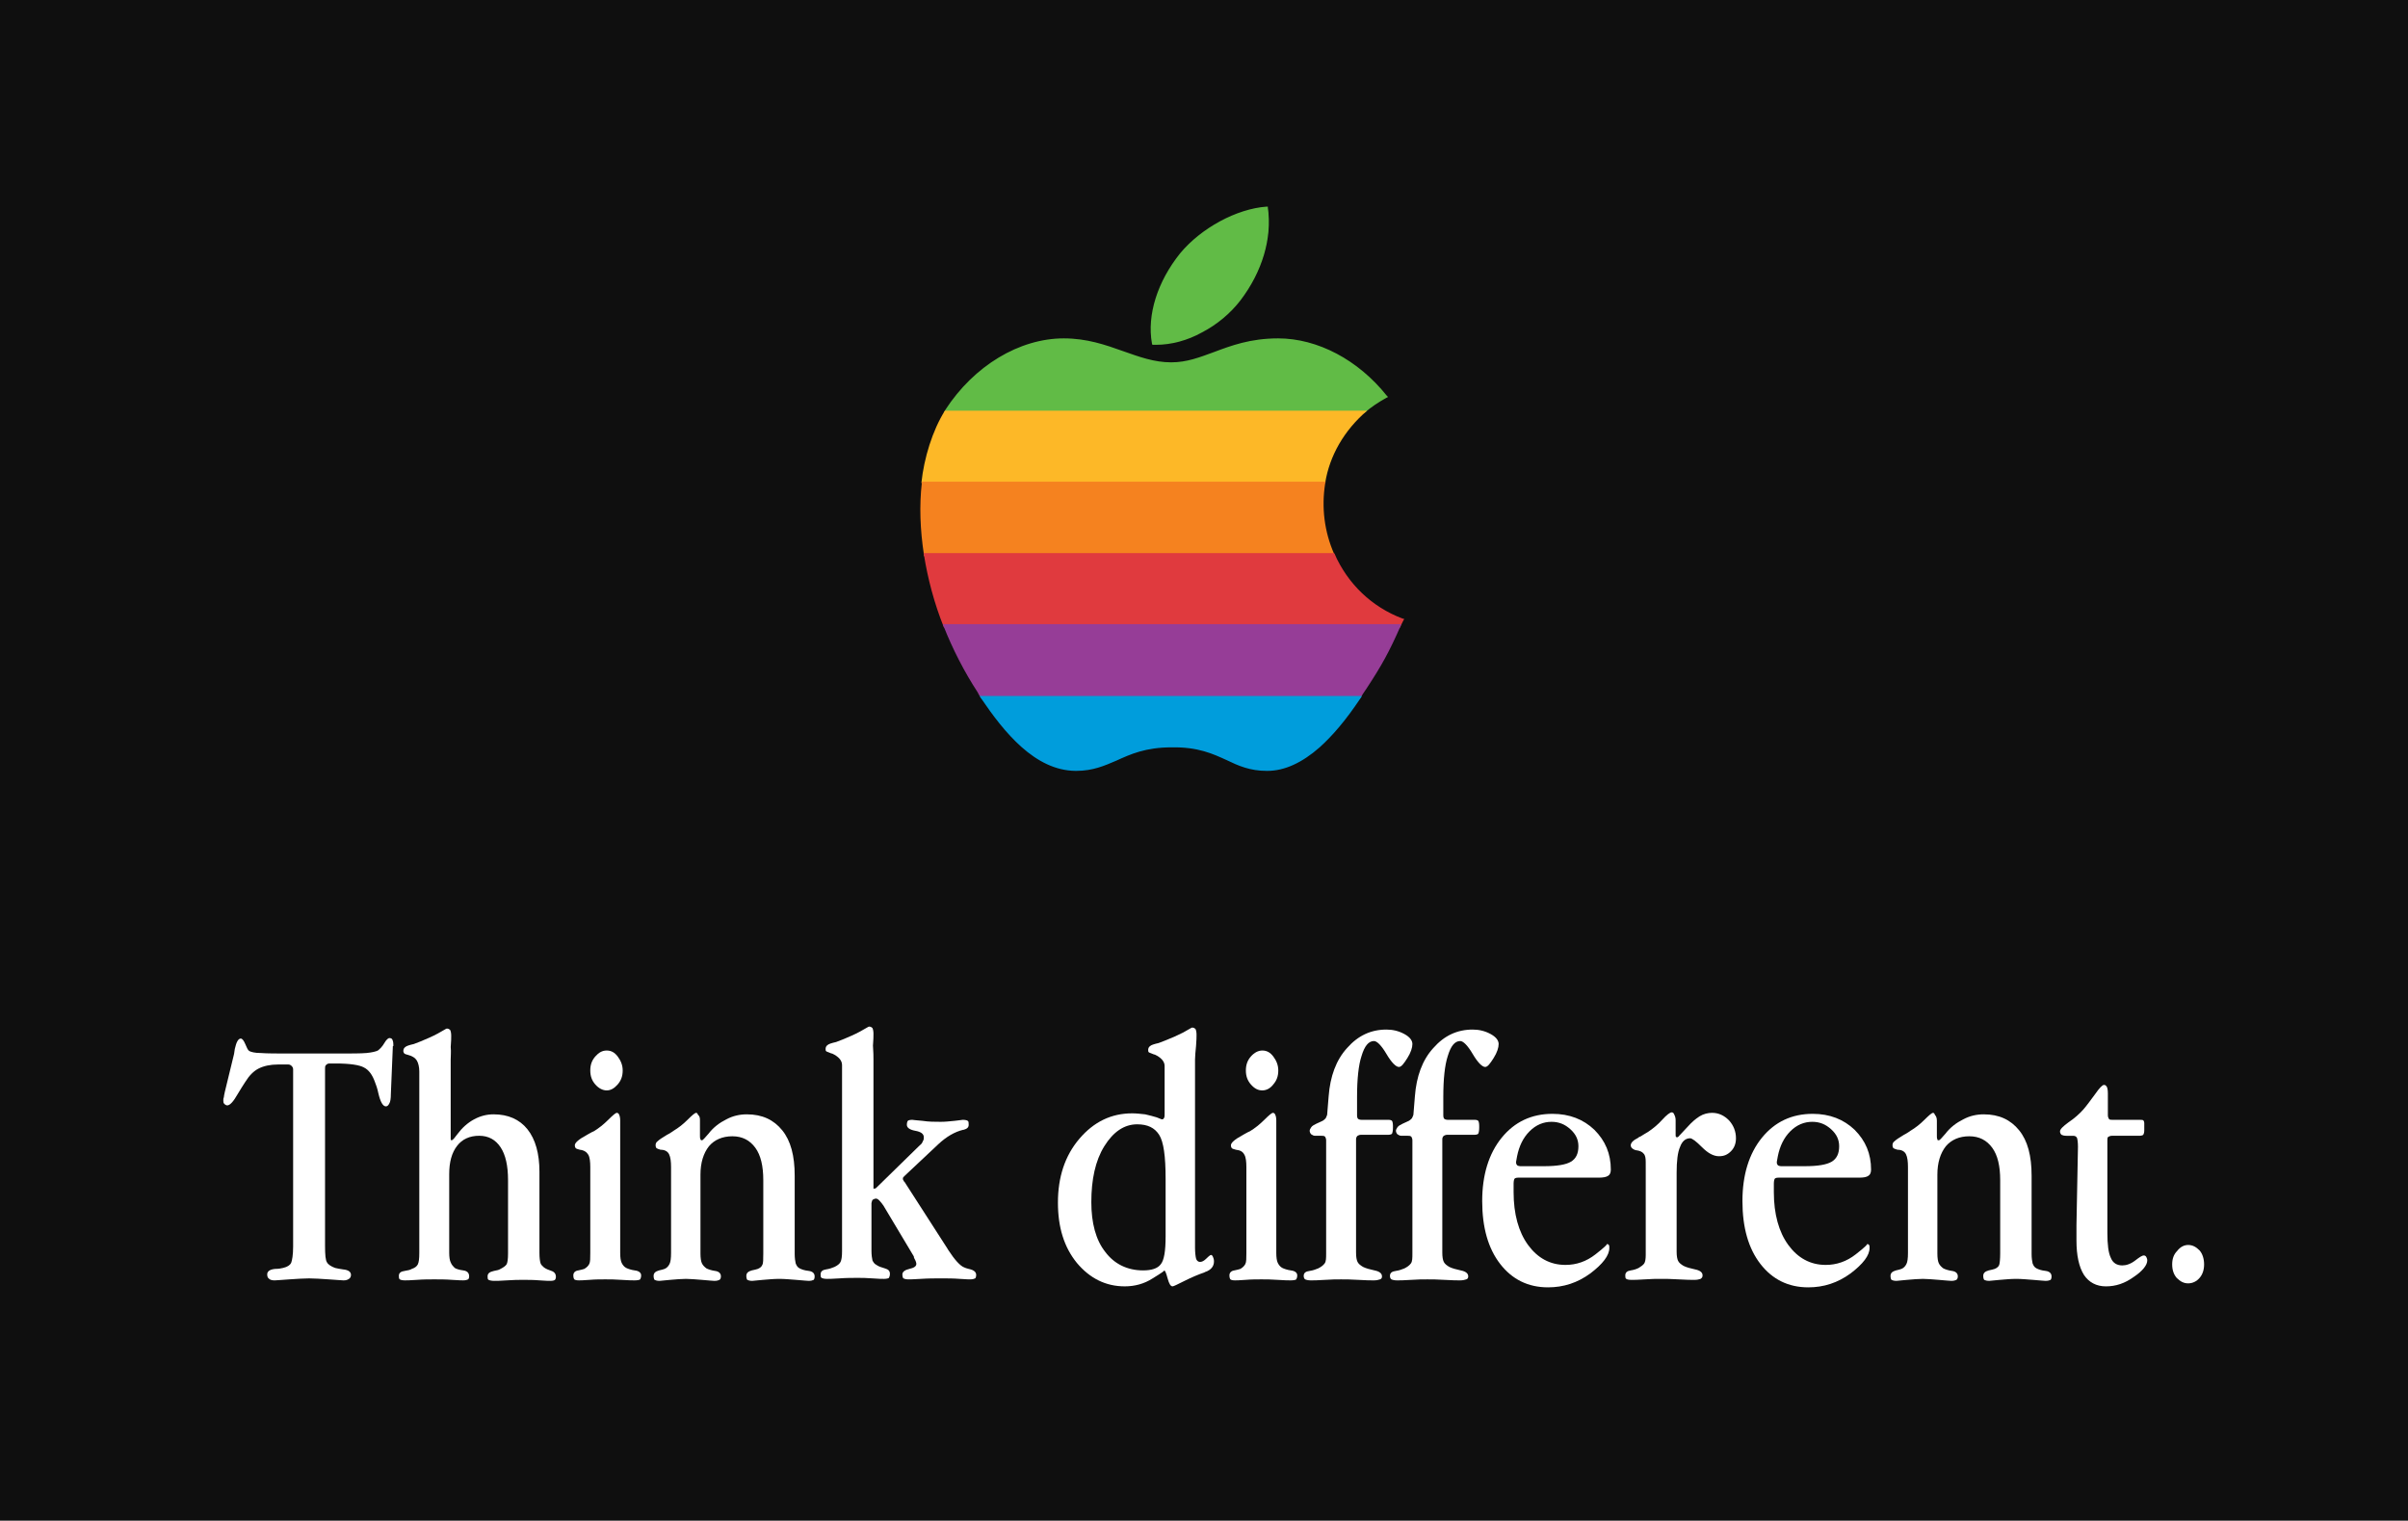 <?xml version="1.0" encoding="UTF-8"?>
<!-- Generator: Adobe Illustrator 24.1.1, SVG Export Plug-In . SVG Version: 6.00 Build 0)  -->
<svg version="1.1" id="Layer_2" xmlns="http://www.w3.org/2000/svg" xmlns:xlink="http://www.w3.org/1999/xlink" x="0px" y="0px" viewBox="0 0 483 305" style="enable-background:new 0 0 483 305;" xml:space="preserve">
<style type="text/css">
	.st0{fill:#0F0F0F;}
	.st1{fill-rule:evenodd;clip-rule:evenodd;fill:#61BB46;}
	.st2{fill:#61BB46;}
	.st3{fill-rule:evenodd;clip-rule:evenodd;fill:#FDB827;}
	.st4{fill-rule:evenodd;clip-rule:evenodd;fill:#F5821F;}
	.st5{fill:#F5821F;}
	.st6{fill-rule:evenodd;clip-rule:evenodd;fill:#E03A3E;}
	.st7{fill:#E03A3E;}
	.st8{fill-rule:evenodd;clip-rule:evenodd;fill:#963D97;}
	.st9{fill:#963D97;}
	.st10{fill-rule:evenodd;clip-rule:evenodd;fill:#009DDC;}
	.st11{fill:#009DDC;}
	.st12{fill:#FFFFFF;}
</style>
<path class="st0" d="M0,0h483v305H0V0z"/>
<g transform="translate(3e-8 -0) scale(.858)">
	<g>
		<path class="st1" d="M221.2,96.1c0-0.1,0.1-0.1,0.1-0.2c6.8-10.4,17.4-16.6,27.4-16.6c10.2,0,16.6,5.6,25.1,5.6    c8.2,0,13.2-5.6,25-5.6c8.9,0,18.4,4.9,25.1,13.3c-1.9,1-3.5,2.2-5,3.5L221.2,96.1L221.2,96.1z"/>
		<path class="st2" d="M319,96.5h-0.1l-98.3,0l0.3-0.5c0-0.1,0.1-0.1,0.1-0.2c6.7-10.3,17.3-16.7,27.7-16.7c5.4,0,9.7,1.5,13.9,3    c3.7,1.3,7.2,2.6,11.2,2.6c3.7,0,6.7-1.2,10-2.4c4-1.5,8.5-3.2,15-3.2c9.2,0,18.7,5,25.4,13.4l0.3,0.3l-0.4,0.2    C322.3,94,320.6,95.1,319,96.5L319,96.5z M221.9,95.8l96.8,0c1.4-1.2,3-2.3,4.6-3.2c-6.6-8-15.7-12.8-24.6-12.8    c-6.4,0-10.8,1.7-14.7,3.2c-3.3,1.3-6.5,2.5-10.2,2.5c-4.1,0-7.6-1.3-11.4-2.6c-4.1-1.5-8.3-3-13.6-3    C238.7,79.7,228.5,85.9,221.9,95.8z"/>
	</g>
	<g>
		<path class="st1" d="M289.9,69.9c4.3-5.5,7.5-13.3,6.4-21.3c-7,0.5-15.2,5-20,10.8c-4.3,5.3-7.9,13.1-6.5,20.8    C277.4,80.4,285.3,75.9,289.9,69.9L289.9,69.9z"/>
		<path class="st2" d="M270.3,80.6c-0.2,0-0.4,0-0.6,0l-0.3,0l-0.1-0.3c-1.2-6.7,1.3-14.5,6.6-21.1c4.9-5.9,13.2-10.4,20.2-10.9    l0.3,0l0,0.3c1,7.1-1.3,14.9-6.4,21.6v0c-2.3,3-5.5,5.7-9,7.5C277.6,79.6,273.8,80.6,270.3,80.6z M270,79.9    c6.9,0.1,14.8-3.9,19.6-10.1c4.9-6.4,7.2-13.9,6.3-20.7c-6.8,0.6-14.7,4.9-19.4,10.6C271.4,65.9,269,73.5,270,79.9z"/>
	</g>
	<g>
		<path class="st3" d="M220.9,96c-2.9,4.6-4.9,11.1-5.5,16.9l94.4,0c1-6.3,4.4-12.3,9.8-16.9L220.9,96L220.9,96L220.9,96z"/>
	</g>
	<g>
		<path class="st4" d="M216.3,129.6c-0.9-5.9-1.1-11.5-0.5-16.7l93.6,0c-0.9,5.6-0.1,11.5,2.2,16.7L216.3,129.6L216.3,129.6z"/>
		<path class="st5" d="M312.2,130l-96.2,0l0-0.3c-0.9-5.9-1.1-11.5-0.5-16.8l0-0.3l94.4,0l-0.1,0.4c-0.9,5.6-0.2,11.3,2.1,16.5    L312.2,130z M216.6,129.2l94.5,0c-2.1-5.1-2.8-10.6-2-16l-92.9,0C215.6,118.3,215.8,123.7,216.6,129.2z"/>
	</g>
	<g>
		<path class="st6" d="M220.9,146.3c-2.2-5.6-3.7-11.3-4.6-16.7l95.3,0c3,6.7,8.4,12.4,16.1,15.3c-0.2,0.5-0.4,1-0.7,1.5    L220.9,146.3L220.9,146.3z"/>
		<path class="st7" d="M327.3,146.7h-0.2l-106.4,0l-0.1-0.2c-2.2-5.5-3.7-11.2-4.6-16.8l-0.1-0.4l96,0l0.1,0.2    c3.1,7,8.7,12.4,15.9,15.1l0.4,0.1l-0.2,0.3c-0.2,0.4-0.4,0.8-0.6,1.2L327.3,146.7z M221.1,146l105.7,0l0,0    c0.1-0.3,0.3-0.6,0.4-0.9c-7.1-2.8-12.7-8.1-15.9-15.1l-94.7,0C217.6,135.3,219.1,140.7,221.1,146z"/>
	</g>
	<g>
		<path class="st8" d="M327.1,146.3c-2.6,5.8-4.2,8.9-7.8,14.4c-0.5,0.7-1,1.5-1.5,2.3l-88,0c-0.3-0.4-0.6-0.8-0.8-1.3    c-3.3-5-6-10.2-8-15.5L327.1,146.3z"/>
		<path class="st9" d="M229.5,163.4l-0.1-0.2c-0.3-0.4-0.6-0.8-0.8-1.3c-3.2-4.9-5.9-10.2-8-15.5l-0.2-0.5h0.5l106.7,0l-0.2,0.5    c-2.7,6.1-4.3,9-7.9,14.5c-0.6,0.9-1.1,1.6-1.5,2.3l-0.1,0.2h-0.2L229.5,163.4z M221.4,146.7c2.1,5.2,4.7,10.2,7.8,14.9    c0.2,0.4,0.5,0.7,0.7,1.1l87.6,0c0.4-0.6,0.9-1.3,1.4-2.1c3.5-5.3,5-8.2,7.6-13.9L221.4,146.7z"/>
	</g>
	<g>
		<path class="st10" d="M317.7,163.1c-5.4,7.9-12.6,16.6-21.4,16.7c-8.6,0.1-10.8-5.6-22.4-5.5c-11.6,0.1-14,5.6-22.6,5.5    c-9.1-0.1-16.3-8.6-21.7-16.7L317.7,163.1L317.7,163.1z"/>
		<path class="st11" d="M251.6,180.2c-0.1,0-0.1,0-0.2,0c-9.5-0.1-16.7-9.1-22-16.9l-0.4-0.6l0.7,0l88.7,0l-0.4,0.6    c-3.4,5.1-6.5,8.7-9.5,11.4c-4.1,3.6-8.2,5.5-12.2,5.5c-0.1,0-0.1,0-0.2,0c-3.9,0-6.6-1.2-9.3-2.5c-3.3-1.5-6.7-3.1-12.9-3    c-6.1,0-9.6,1.6-12.9,3.1C258.2,179,255.5,180.2,251.6,180.2z M230.4,163.4c5.1,7.5,12.1,15.9,21,16c0.1,0,0.1,0,0.2,0    c3.8,0,6.4-1.2,9.2-2.4c3.3-1.5,6.9-3.1,13.2-3.1c0.1,0,0.1,0,0.2,0c6.2,0,9.8,1.7,13,3.1c2.7,1.2,5.2,2.4,9,2.4    c0.1,0,0.1,0,0.2,0c3.9,0,7.7-1.8,11.7-5.3c2.9-2.5,5.7-6,9-10.7L230.4,163.4z"/>
	</g>
</g>
<g>
	<path class="st12" d="M78.8,209.8l-0.4,9.6c0,0.9-0.1,1.6-0.3,1.9c-0.2,0.4-0.4,0.6-0.7,0.6c-0.6,0-1.1-0.9-1.5-2.6   c-0.2-1-0.5-1.8-0.7-2.3c-0.5-1.4-1.2-2.4-2.2-2.9c-0.9-0.5-2.8-0.8-5.7-0.8h-1.2c-0.3,0-0.5,0.1-0.7,0.3c-0.2,0.2-0.2,0.4-0.2,0.7   v35.6c0,1.8,0.1,2.9,0.4,3.3c0.2,0.4,0.8,0.8,1.6,1.1c0.4,0.1,0.9,0.2,1.6,0.3c1.1,0.1,1.6,0.5,1.6,1.1c0,0.3-0.1,0.6-0.4,0.8   c-0.3,0.2-0.6,0.3-1.1,0.3c-0.4,0-1.3-0.1-2.9-0.2s-2.9-0.2-4-0.2c-1.1,0-2.4,0.1-4,0.2s-2.5,0.2-2.9,0.2c-0.5,0-0.9-0.1-1.1-0.3   c-0.3-0.2-0.4-0.5-0.4-0.9c0-0.6,0.5-1,1.6-1.1c0.7,0,1.2-0.1,1.6-0.2c0.9-0.2,1.4-0.6,1.6-1c0.2-0.5,0.4-1.6,0.4-3.3v-35.5   c0-0.3-0.1-0.5-0.3-0.7c-0.2-0.2-0.4-0.3-0.7-0.3h-2c-1.6,0-2.9,0.3-3.9,0.8c-1,0.5-1.9,1.4-2.7,2.7c-0.4,0.6-0.9,1.4-1.5,2.4   c-0.9,1.6-1.6,2.3-2.1,2.3c-0.2,0-0.4-0.1-0.6-0.3c-0.2-0.2-0.2-0.4-0.2-0.7c0-0.2,0-0.4,0.1-0.6c0-0.2,0.1-0.6,0.2-1.1l1.8-7.4   c0.1-0.3,0.1-0.7,0.2-1.2c0.3-1.4,0.7-2.1,1.2-2.1c0.3,0,0.6,0.4,0.9,1.1c0.3,0.7,0.5,1.2,0.8,1.4c0.4,0.2,1.1,0.4,2.3,0.4   c1.2,0.1,3.3,0.1,6.4,0.1h3.6h5.4c2.8,0,4.7,0,5.8-0.1c1.1-0.1,1.9-0.3,2.3-0.5c0.4-0.3,0.9-0.8,1.3-1.5c0.4-0.7,0.8-1,1-1   c0.3,0,0.5,0.1,0.6,0.3c0.1,0.2,0.2,0.5,0.2,1V209.8z"/>
	<path class="st12" d="M90.4,212.5v15.2c0,0.4,0,0.7,0,0.8c0,0.1,0.1,0.2,0.1,0.2c0.1,0,0.2,0,0.3-0.1c0.1-0.1,0.2-0.2,0.3-0.3   l0.7-0.9c0.9-1.2,2-2.2,3.3-2.9c1.3-0.7,2.6-1,3.9-1c2.9,0,5.2,1,6.8,3c1.6,2,2.4,4.9,2.4,8.5v16.3c0,1,0.1,1.6,0.2,2   c0.1,0.4,0.4,0.6,0.7,0.9c0.4,0.3,0.9,0.5,1.5,0.7c0.6,0.2,0.9,0.6,0.9,1.2c0,0.3-0.1,0.5-0.2,0.6c-0.1,0.1-0.4,0.2-0.9,0.2   c-0.2,0-1,0-2.2-0.1c-1.2-0.1-2.3-0.1-3.2-0.1c-0.9,0-2,0-3.3,0.1c-1.3,0.1-2.2,0.1-2.6,0.1c-0.5,0-0.9-0.1-1.1-0.2   c-0.2-0.1-0.2-0.4-0.2-0.7c0-0.6,0.4-0.9,1.3-1.1c0.6-0.1,1-0.2,1.3-0.4c0.6-0.3,1-0.6,1.2-0.9s0.3-1.1,0.3-2.2v-12.1v-2.6   c0-2.9-0.5-5.1-1.5-6.6c-1-1.5-2.4-2.3-4.3-2.3c-1.9,0-3.4,0.7-4.4,2c-1.1,1.4-1.6,3.3-1.6,5.7v15.8c0,0.8,0.1,1.5,0.3,1.9   c0.2,0.5,0.5,0.8,0.8,1.1c0.3,0.2,0.9,0.4,1.7,0.5s1.2,0.5,1.2,1.2c0,0.3-0.1,0.5-0.2,0.6c-0.2,0.1-0.5,0.2-1,0.2   c-0.1,0-0.9,0-2.2-0.1c-1.3-0.1-2.5-0.1-3.6-0.1c-1,0-2.2,0-3.5,0.1c-1.3,0.1-2.1,0.1-2.4,0.1c-0.5,0-0.9-0.1-1-0.2   c-0.2-0.1-0.2-0.4-0.2-0.7c0-0.6,0.4-0.9,1.2-1c0.6-0.1,1.1-0.2,1.4-0.4c0.6-0.2,1-0.5,1.2-0.9c0.2-0.4,0.3-1.1,0.3-2.3v-36.4   c0-0.9-0.2-1.7-0.5-2.2c-0.3-0.5-0.9-0.9-1.7-1.1c-0.4-0.1-0.7-0.2-0.8-0.3c-0.1-0.1-0.2-0.3-0.2-0.5c0-0.3,0.1-0.6,0.4-0.8   c0.2-0.2,0.8-0.4,1.7-0.6l1.3-0.5c1.2-0.5,2.4-1,3.5-1.6c1.1-0.6,1.7-1,1.8-1c0.3,0,0.5,0.1,0.7,0.3c0.1,0.2,0.2,0.6,0.2,1.1   c0,0.4,0,1.2-0.1,2.3C90.5,210.9,90.4,211.8,90.4,212.5z"/>
	<path class="st12" d="M124.4,224.7v26.6c0,0.9,0.1,1.6,0.3,2c0.2,0.4,0.5,0.8,0.9,1c0.4,0.2,1,0.4,1.7,0.5c0.9,0.1,1.3,0.5,1.3,1   c0,0.4-0.1,0.6-0.2,0.8c-0.1,0.1-0.5,0.2-1.1,0.2c-0.4,0-1.3,0-2.6-0.1c-1.3-0.1-2.4-0.1-3.3-0.1c-0.9,0-2,0-3.2,0.1   c-1.2,0.1-1.9,0.1-2.1,0.1c-0.5,0-0.8-0.1-0.9-0.2c-0.1-0.1-0.2-0.4-0.2-0.8c0-0.5,0.3-0.9,1-1c0.5-0.1,0.9-0.2,1.2-0.3   c0.5-0.3,0.8-0.6,1-1c0.2-0.4,0.2-1.1,0.2-2.2v-17.2c0-1.1-0.1-2-0.4-2.5s-0.8-0.9-1.7-1c-0.4-0.1-0.7-0.2-0.8-0.3   c-0.1-0.1-0.2-0.3-0.2-0.6c0-0.5,0.8-1.2,2.3-2c0.1-0.1,0.4-0.2,0.7-0.4c0.3-0.2,0.6-0.3,0.8-0.4c1-0.6,2-1.4,2.9-2.3   c0.9-0.9,1.5-1.4,1.7-1.4c0.2,0,0.4,0.1,0.5,0.4C124.3,223.8,124.4,224.2,124.4,224.7z M121.7,210.7c0.9,0,1.6,0.4,2.2,1.2   s1,1.7,1,2.8s-0.3,2-1,2.8s-1.4,1.2-2.2,1.2s-1.6-0.4-2.3-1.2s-1-1.7-1-2.8s0.3-2,1-2.8S120.8,210.7,121.7,210.7z"/>
	<path class="st12" d="M140.4,224.8v3c0,0.3,0,0.5,0.1,0.7s0.1,0.2,0.2,0.2c0.1,0,0.2,0,0.3-0.1c0.1-0.1,0.2-0.2,0.3-0.3l0.8-0.9   c1-1.3,2.2-2.2,3.6-2.9c1.3-0.7,2.7-1,4.1-1c3.1,0,5.4,1.1,7.1,3.2c1.7,2.1,2.5,5.1,2.5,9.1v15.7c0,0.8,0.1,1.5,0.2,1.9   c0.2,0.5,0.4,0.8,0.8,1c0.4,0.2,0.9,0.4,1.8,0.5c0.8,0.1,1.2,0.5,1.2,1.1c0,0.4-0.1,0.6-0.2,0.7c-0.2,0.1-0.5,0.2-1,0.2   c-0.3,0-1.2-0.1-2.5-0.2c-1.3-0.1-2.4-0.2-3.4-0.2c-1,0-2.1,0.1-3.3,0.2c-1.2,0.1-1.9,0.2-2.1,0.2c-0.5,0-0.8-0.1-1-0.2   c-0.1-0.1-0.2-0.4-0.2-0.8c0-0.6,0.4-0.9,1.1-1.1c0.5-0.1,0.9-0.2,1.2-0.3c0.5-0.2,0.8-0.5,0.9-0.8c0.2-0.3,0.2-1.1,0.2-2.3v-12.1   v-2.6c0-2.8-0.5-5-1.6-6.5c-1.1-1.5-2.6-2.3-4.6-2.3s-3.6,0.7-4.7,2c-1.1,1.4-1.7,3.3-1.7,5.7v15.8c0,0.9,0.1,1.6,0.3,2   c0.2,0.4,0.5,0.7,0.9,1c0.4,0.2,1,0.4,1.7,0.5c0.8,0.1,1.2,0.5,1.2,1.1c0,0.3-0.1,0.6-0.3,0.7c-0.2,0.1-0.5,0.2-1,0.2   c-0.4,0-1.2-0.1-2.5-0.2c-1.3-0.1-2.4-0.2-3.2-0.2c-0.9,0-2,0.1-3.2,0.2c-1.2,0.1-1.9,0.2-2.1,0.2c-0.5,0-0.8-0.1-1-0.2   c-0.1-0.1-0.2-0.4-0.2-0.8c0-0.6,0.4-0.9,1.1-1.1c0.5-0.1,0.8-0.2,1.1-0.3c0.5-0.2,0.8-0.6,1-1c0.2-0.4,0.3-1.1,0.3-2.2v-17.2   c0-1.1-0.1-2-0.4-2.6c-0.3-0.6-0.9-0.9-1.7-0.9c-0.4-0.1-0.6-0.2-0.8-0.3c-0.1-0.1-0.2-0.3-0.2-0.6c0-0.3,0.1-0.6,0.4-0.8   c0.3-0.3,0.9-0.7,1.9-1.3c0.2-0.1,0.4-0.2,0.7-0.4c0.3-0.2,0.5-0.3,0.6-0.4c1-0.6,1.9-1.3,2.8-2.2c0.9-0.9,1.5-1.4,1.7-1.4   c0.2,0,0.3,0.1,0.4,0.4C140.4,223.9,140.4,224.3,140.4,224.8z"/>
	<path class="st12" d="M175.2,212.5v25.3v0.4c0,0.1,0,0.2,0,0.2c0,0,0.1,0,0.1,0c0.1,0,0.2,0,0.2,0c0,0,0.1-0.1,0.2-0.1l8.8-8.6   c0.3-0.2,0.5-0.5,0.6-0.8c0.2-0.3,0.2-0.5,0.2-0.8c0-0.7-0.6-1.1-1.7-1.3c-1.1-0.2-1.7-0.6-1.7-1.2c0-0.4,0.1-0.7,0.2-0.8   c0.1-0.1,0.4-0.2,0.9-0.2c0,0,0.7,0.1,2,0.2c1.3,0.2,2.5,0.2,3.7,0.2c0.9,0,1.8-0.1,2.8-0.2s1.5-0.2,1.6-0.2c0.5,0,0.9,0.1,1,0.2   c0.2,0.1,0.2,0.4,0.2,0.8c0,0.5-0.3,0.8-1,1h-0.1c-1.7,0.4-3.4,1.4-5,2.9l-6.6,6.2c-0.2,0.2-0.3,0.3-0.4,0.4   c-0.1,0.1-0.1,0.3-0.1,0.4c0,0.1,0.1,0.2,0.2,0.4c0,0.1,0,0.1,0.1,0.1l8.3,12.9c0.1,0.2,0.3,0.4,0.5,0.8c1.3,2,2.4,3.2,3.2,3.5   c0.2,0.1,0.5,0.2,0.9,0.3c1,0.2,1.5,0.6,1.5,1.2c0,0.4-0.1,0.6-0.2,0.7c-0.2,0.1-0.5,0.2-1,0.2c-0.1,0-0.8,0-2.1-0.1   c-1.3-0.1-2.5-0.1-3.7-0.1c-1.3,0-2.6,0-4.1,0.1c-1.5,0.1-2.3,0.1-2.5,0.1c-0.5,0-0.8-0.1-1-0.2c-0.1-0.1-0.2-0.4-0.2-0.8   c0-0.5,0.5-0.9,1.4-1.1c0.9-0.2,1.4-0.5,1.4-1c0-0.2-0.1-0.6-0.4-1.1c-0.1-0.2-0.1-0.3-0.1-0.4l-6.1-10.2c-0.3-0.4-0.5-0.7-0.8-1   c-0.3-0.3-0.5-0.4-0.7-0.4c-0.2,0-0.4,0.1-0.6,0.2s-0.2,0.4-0.3,0.7v9.5c0,0.9,0.1,1.6,0.2,2c0.2,0.4,0.4,0.7,0.8,0.9   c0.4,0.3,1,0.5,1.7,0.7s1,0.5,1,1.1c0,0.4-0.1,0.6-0.2,0.8c-0.1,0.1-0.5,0.2-1,0.2c-0.4,0-1.1,0-2.3-0.1c-1.2-0.1-2.2-0.1-3-0.1   c-1,0-2.3,0-3.6,0.1c-1.4,0.1-2.2,0.1-2.5,0.1c-0.6,0-0.9-0.1-1.1-0.2c-0.2-0.1-0.2-0.4-0.2-0.7c0-0.6,0.4-0.9,1.1-1   c0.7-0.1,1.2-0.3,1.7-0.5c0.6-0.3,1-0.6,1.2-1c0.2-0.4,0.3-1.1,0.3-2.1v-36.4v-1c0-0.9-0.7-1.7-2-2.3h-0.1c-0.5-0.2-0.8-0.3-1-0.4   c-0.2-0.1-0.2-0.3-0.2-0.5c0-0.3,0.1-0.6,0.4-0.8c0.2-0.2,0.8-0.4,1.7-0.6l1.3-0.5c1.2-0.5,2.4-1,3.5-1.6c1.1-0.6,1.7-1,1.8-1   c0.3,0,0.5,0.1,0.7,0.3c0.1,0.2,0.2,0.6,0.2,1.1c0,0.5,0,1.3-0.1,2.4C175.2,211.1,175.2,211.9,175.2,212.5z"/>
	<path class="st12" d="M239.7,212.5v37.7c0,1,0.1,1.8,0.2,2.2s0.4,0.7,0.8,0.7c0.4,0,0.8-0.2,1.3-0.7c0.5-0.5,0.8-0.7,0.9-0.7   c0.1,0,0.3,0.1,0.4,0.4c0.1,0.2,0.2,0.5,0.2,0.9c0,1-0.6,1.7-1.7,2.1c-0.1,0-0.1,0-0.2,0.1c-1.2,0.4-2.6,1-4,1.7   c-1.4,0.7-2.2,1.1-2.4,1.1c-0.4,0-0.7-0.5-1-1.6s-0.5-1.6-0.7-1.6c0.2,0-0.5,0.5-2.3,1.6c-1.7,1.1-3.6,1.6-5.6,1.6   c-3.8,0-7-1.6-9.6-4.7c-2.6-3.2-3.8-7.2-3.8-12.1c0-5.1,1.4-9.4,4.3-12.8s6.4-5.1,10.6-5.1c0.8,0,1.7,0.1,2.6,0.2   c0.9,0.2,1.6,0.4,2.3,0.6l1,0.4h0.1c0.2,0,0.3-0.1,0.4-0.3c0.1-0.2,0.1-0.5,0.1-0.8v-8.6v-1c0-0.9-0.7-1.7-2-2.3h-0.1   c-0.5-0.2-0.8-0.3-1-0.4c-0.2-0.1-0.2-0.3-0.2-0.5c0-0.3,0.1-0.6,0.4-0.8c0.2-0.2,0.8-0.4,1.7-0.6l1.3-0.5c1.3-0.5,2.4-1,3.6-1.6   c1.1-0.6,1.7-1,1.8-1c0.3,0,0.5,0.1,0.7,0.3c0.1,0.2,0.2,0.6,0.2,1.1c0,0.4,0,1.2-0.1,2.3C239.8,210.9,239.7,211.8,239.7,212.5z    M233.8,236.4c0-4.5-0.4-7.4-1.3-8.8c-0.9-1.4-2.3-2.1-4.4-2.1c-2.6,0-4.8,1.5-6.6,4.4s-2.6,6.7-2.6,11.2c0,4.2,0.9,7.6,2.8,10   c1.8,2.4,4.4,3.7,7.6,3.7c1.7,0,2.9-0.4,3.5-1.2c0.7-0.8,1-2.7,1-5.6v-0.4V236.4z"/>
	<path class="st12" d="M256,224.7v26.6c0,0.9,0.1,1.6,0.3,2c0.2,0.4,0.5,0.8,0.9,1c0.4,0.2,1,0.4,1.7,0.5c0.9,0.1,1.3,0.5,1.3,1   c0,0.4-0.1,0.6-0.2,0.8c-0.1,0.1-0.5,0.2-1.1,0.2c-0.4,0-1.3,0-2.6-0.1c-1.3-0.1-2.4-0.1-3.3-0.1c-0.9,0-2,0-3.2,0.1   c-1.2,0.1-1.9,0.1-2.1,0.1c-0.5,0-0.8-0.1-0.9-0.2c-0.1-0.1-0.2-0.4-0.2-0.8c0-0.5,0.3-0.9,1-1c0.5-0.1,0.9-0.2,1.2-0.3   c0.5-0.3,0.8-0.6,1-1c0.2-0.4,0.2-1.1,0.2-2.2v-17.2c0-1.1-0.1-2-0.4-2.5c-0.3-0.6-0.8-0.9-1.7-1c-0.4-0.1-0.7-0.2-0.8-0.3   c-0.1-0.1-0.2-0.3-0.2-0.6c0-0.5,0.8-1.2,2.3-2c0.1-0.1,0.4-0.2,0.7-0.4s0.6-0.3,0.8-0.4c1-0.6,2-1.4,2.9-2.3   c0.9-0.9,1.5-1.4,1.7-1.4c0.2,0,0.4,0.1,0.5,0.4C255.9,223.8,256,224.2,256,224.7z M253.2,210.7c0.9,0,1.6,0.4,2.2,1.2   c0.6,0.8,1,1.7,1,2.8s-0.3,2-1,2.8c-0.6,0.8-1.4,1.2-2.2,1.2c-0.9,0-1.6-0.4-2.3-1.2s-1-1.7-1-2.8s0.3-2,1-2.8   S252.4,210.7,253.2,210.7z"/>
	<path class="st12" d="M272.2,220v3.7c0,0.4,0.1,0.6,0.2,0.7s0.4,0.2,0.7,0.2h5.4c0.4,0,0.6,0.1,0.7,0.2c0.1,0.1,0.2,0.5,0.2,1v0.4   c0,0.6-0.1,1-0.2,1.2c-0.1,0.1-0.4,0.2-0.7,0.2h-5.5c-0.3,0-0.5,0.1-0.7,0.2c-0.2,0.2-0.3,0.4-0.3,0.7v22.7c0,0.9,0.1,1.5,0.3,1.9   s0.6,0.7,1.1,1c0.6,0.3,1.4,0.5,2.3,0.7c1,0.2,1.5,0.6,1.5,1.2c0,0.3-0.1,0.5-0.4,0.6c-0.3,0.1-0.7,0.2-1.2,0.2   c-0.6,0-1.6,0-3.1-0.1c-1.5-0.1-2.7-0.1-3.5-0.1s-2,0-3.3,0.1c-1.4,0.1-2.3,0.1-2.8,0.1c-0.5,0-0.9-0.1-1.1-0.2   c-0.2-0.1-0.3-0.4-0.3-0.7c0-0.6,0.4-0.9,1.2-1c0.7-0.1,1.2-0.3,1.7-0.5c0.6-0.3,1-0.6,1.3-1s0.3-1.1,0.3-2v-22.7   c0-0.3-0.1-0.5-0.2-0.7c-0.2-0.2-0.4-0.2-0.7-0.2h-1.3c-0.3,0-0.5-0.1-0.8-0.3c-0.2-0.2-0.3-0.5-0.3-0.7c0-0.2,0.1-0.4,0.3-0.7   s0.6-0.5,1-0.7l1.3-0.6c0.2-0.1,0.4-0.3,0.6-0.5c0.1-0.2,0.2-0.4,0.3-0.7l0.3-3.7c0.3-4,1.5-7.3,3.7-9.7c2.2-2.5,4.8-3.7,7.9-3.7   c1.3,0,2.5,0.3,3.6,0.9c1.1,0.6,1.6,1.3,1.6,2c0,0.7-0.3,1.7-1,2.8s-1.2,1.8-1.7,1.8c-0.6,0-1.5-0.9-2.5-2.6s-1.9-2.6-2.5-2.6   c-1.1,0-1.9,1-2.5,3C272.5,213.6,272.2,216.4,272.2,220z"/>
	<path class="st12" d="M289.5,220v3.7c0,0.4,0.1,0.6,0.2,0.7s0.4,0.2,0.7,0.2h5.4c0.4,0,0.6,0.1,0.7,0.2c0.1,0.1,0.2,0.5,0.2,1v0.4   c0,0.6-0.1,1-0.2,1.2c-0.1,0.1-0.4,0.2-0.7,0.2h-5.5c-0.3,0-0.5,0.1-0.7,0.2c-0.2,0.2-0.3,0.4-0.3,0.7v22.7c0,0.9,0.1,1.5,0.3,1.9   s0.6,0.7,1.1,1c0.6,0.3,1.4,0.5,2.3,0.7c1,0.2,1.5,0.6,1.5,1.2c0,0.3-0.1,0.5-0.4,0.6c-0.3,0.1-0.7,0.2-1.2,0.2   c-0.6,0-1.6,0-3.1-0.1c-1.5-0.1-2.7-0.1-3.5-0.1s-2,0-3.3,0.1c-1.4,0.1-2.3,0.1-2.8,0.1c-0.5,0-0.9-0.1-1.1-0.2   c-0.2-0.1-0.3-0.4-0.3-0.7c0-0.6,0.4-0.9,1.2-1c0.7-0.1,1.2-0.3,1.7-0.5c0.6-0.3,1-0.6,1.3-1s0.3-1.1,0.3-2v-22.7   c0-0.3-0.1-0.5-0.2-0.7c-0.2-0.2-0.4-0.2-0.7-0.2h-1.3c-0.3,0-0.5-0.1-0.8-0.3c-0.2-0.2-0.3-0.5-0.3-0.7c0-0.2,0.1-0.4,0.3-0.7   s0.6-0.5,1-0.7l1.3-0.6c0.2-0.1,0.4-0.3,0.6-0.5c0.1-0.2,0.2-0.4,0.3-0.7l0.3-3.7c0.3-4,1.5-7.3,3.7-9.7c2.2-2.5,4.8-3.7,7.9-3.7   c1.3,0,2.5,0.3,3.6,0.9c1.1,0.6,1.6,1.3,1.6,2c0,0.7-0.3,1.7-1,2.8s-1.2,1.8-1.7,1.8c-0.6,0-1.5-0.9-2.5-2.6s-1.9-2.6-2.5-2.6   c-1.1,0-1.9,1-2.5,3C289.8,213.6,289.5,216.4,289.5,220z"/>
	<path class="st12" d="M320.6,236.2h-16.1c-0.4,0-0.6,0.1-0.7,0.2c-0.1,0.1-0.2,0.5-0.2,1v1.7c0,4.4,1,8,2.9,10.6s4.4,4,7.5,4   c2.2,0,4.2-0.7,6-2.1c1.8-1.4,2.5-2.1,2.3-2.1c0.2,0,0.3,0.1,0.4,0.2c0.1,0.1,0.1,0.3,0.1,0.6c0,1.5-1.3,3.2-3.8,5.1   c-2.6,1.9-5.4,2.8-8.5,2.8c-4,0-7.2-1.6-9.6-4.7c-2.4-3.1-3.6-7.3-3.6-12.6c0-5.2,1.3-9.5,3.9-12.7c2.6-3.2,6-4.8,10.2-4.8   c3.4,0,6.2,1.1,8.4,3.2c2.2,2.2,3.3,4.8,3.3,8c0,0.6-0.2,1-0.5,1.2C322.2,236.1,321.5,236.2,320.6,236.2z M309.7,233.9   c2.6,0,4.4-0.3,5.4-0.9c1-0.6,1.5-1.6,1.5-3.1c0-1.3-0.5-2.4-1.6-3.4s-2.3-1.5-3.8-1.5c-1.6,0-3.1,0.6-4.4,1.9   c-1.3,1.3-2.1,3-2.5,5l-0.2,1.1v0.2c0,0.2,0.1,0.4,0.2,0.5s0.4,0.2,0.6,0.2H309.7z"/>
	<path class="st12" d="M336.1,224.7v2.8c0,0.3,0,0.5,0.1,0.5c0,0.1,0.1,0.1,0.2,0.1c0.1,0,0.3-0.1,0.5-0.4c0,0,0.1-0.1,0.1-0.1   l1.5-1.6c0.8-0.9,1.6-1.6,2.4-2.1c0.8-0.5,1.7-0.7,2.5-0.7c1.3,0,2.4,0.5,3.4,1.5c0.9,1,1.4,2.2,1.4,3.6c0,1-0.3,1.9-1,2.6   c-0.7,0.7-1.4,1-2.4,1c-1.1,0-2.2-0.6-3.4-1.8c-1.2-1.2-2-1.8-2.4-1.8c-0.9,0-1.6,0.6-2,1.7c-0.5,1.1-0.7,2.9-0.7,5.2v15.8   c0,0.9,0.1,1.5,0.3,1.9c0.2,0.4,0.6,0.7,1.1,1c0.6,0.3,1.4,0.5,2.3,0.7c1,0.2,1.5,0.6,1.5,1.2c0,0.3-0.1,0.5-0.4,0.7   c-0.3,0.1-0.7,0.2-1.2,0.2c-0.6,0-1.7,0-3.2-0.1c-1.5-0.1-2.7-0.1-3.6-0.1c-0.8,0-1.9,0-3.2,0.1s-2.2,0.1-2.7,0.1   c-0.5,0-0.9-0.1-1-0.2c-0.2-0.1-0.2-0.4-0.2-0.7c0-0.6,0.4-0.9,1.1-1c0.7-0.1,1.2-0.3,1.6-0.5c0.5-0.3,0.9-0.6,1.1-0.9   c0.2-0.3,0.3-0.9,0.3-1.7v-0.5v-16.7V233c0-0.7-0.1-1.3-0.4-1.6c-0.3-0.4-0.8-0.6-1.5-0.7c0,0-0.1,0-0.1,0c-0.6-0.2-1-0.5-1-1   c0-0.5,0.5-1,1.5-1.5l0.1-0.1c0.3-0.1,0.6-0.3,0.9-0.5c0.3-0.2,0.7-0.4,1-0.6c0.9-0.6,1.9-1.4,2.8-2.4s1.6-1.5,1.9-1.5   c0.2,0,0.4,0.1,0.5,0.4C336,223.9,336.1,224.2,336.1,224.7z"/>
	<path class="st12" d="M372.8,236.2h-16.1c-0.4,0-0.6,0.1-0.7,0.2c-0.1,0.1-0.2,0.5-0.2,1v1.7c0,4.4,1,8,2.9,10.6s4.4,4,7.5,4   c2.2,0,4.2-0.7,6-2.1c1.8-1.4,2.5-2.1,2.3-2.1c0.2,0,0.3,0.1,0.4,0.2c0.1,0.1,0.1,0.3,0.1,0.6c0,1.5-1.3,3.2-3.8,5.1   c-2.6,1.9-5.4,2.8-8.5,2.8c-4,0-7.2-1.6-9.6-4.7c-2.4-3.1-3.6-7.3-3.6-12.6c0-5.2,1.3-9.5,3.9-12.7c2.6-3.2,6-4.8,10.2-4.8   c3.4,0,6.2,1.1,8.4,3.2c2.2,2.2,3.3,4.8,3.3,8c0,0.6-0.2,1-0.5,1.2C374.4,236.1,373.8,236.2,372.8,236.2z M362,233.9   c2.6,0,4.4-0.3,5.4-0.9c1-0.6,1.5-1.6,1.5-3.1c0-1.3-0.5-2.4-1.6-3.4s-2.3-1.5-3.8-1.5c-1.6,0-3.1,0.6-4.4,1.9   c-1.3,1.3-2.1,3-2.5,5l-0.2,1.1v0.2c0,0.2,0.1,0.4,0.2,0.5s0.4,0.2,0.6,0.2H362z"/>
	<path class="st12" d="M388.5,224.8v3c0,0.3,0,0.5,0.1,0.7c0,0.2,0.1,0.2,0.2,0.2c0.1,0,0.2,0,0.3-0.1c0.1-0.1,0.2-0.2,0.3-0.3   l0.8-0.9c1-1.3,2.2-2.2,3.6-2.9c1.3-0.7,2.7-1,4.1-1c3.1,0,5.4,1.1,7.1,3.2c1.7,2.1,2.5,5.1,2.5,9.1v15.7c0,0.8,0.1,1.5,0.2,1.9   c0.2,0.5,0.4,0.8,0.8,1c0.4,0.2,0.9,0.4,1.8,0.5c0.8,0.1,1.2,0.5,1.2,1.1c0,0.4-0.1,0.6-0.2,0.7c-0.2,0.1-0.5,0.2-1,0.2   c-0.3,0-1.2-0.1-2.5-0.2c-1.3-0.1-2.4-0.2-3.4-0.2c-1,0-2.1,0.1-3.3,0.2c-1.2,0.1-1.9,0.2-2.1,0.2c-0.5,0-0.8-0.1-1-0.2   c-0.1-0.1-0.2-0.4-0.2-0.8c0-0.6,0.4-0.9,1.1-1.1c0.5-0.1,0.9-0.2,1.2-0.3c0.5-0.2,0.8-0.5,0.9-0.8s0.2-1.1,0.2-2.3v-12.1v-2.6   c0-2.8-0.5-5-1.6-6.5c-1.1-1.5-2.6-2.3-4.6-2.3c-2,0-3.6,0.7-4.7,2c-1.1,1.4-1.7,3.3-1.7,5.7v15.8c0,0.9,0.1,1.6,0.3,2   c0.2,0.4,0.5,0.7,0.9,1c0.4,0.2,1,0.4,1.7,0.5c0.8,0.1,1.2,0.5,1.2,1.1c0,0.3-0.1,0.6-0.3,0.7c-0.2,0.1-0.5,0.2-1,0.2   c-0.4,0-1.2-0.1-2.5-0.2c-1.3-0.1-2.4-0.2-3.2-0.2c-0.9,0-2,0.1-3.2,0.2c-1.2,0.1-1.9,0.2-2.1,0.2c-0.5,0-0.8-0.1-1-0.2   c-0.1-0.1-0.2-0.4-0.2-0.8c0-0.6,0.4-0.9,1.1-1.1c0.5-0.1,0.8-0.2,1.1-0.3c0.5-0.2,0.8-0.6,1-1s0.3-1.1,0.3-2.2v-17.2   c0-1.1-0.1-2-0.4-2.6c-0.3-0.6-0.9-0.9-1.7-0.9c-0.4-0.1-0.6-0.2-0.8-0.3c-0.1-0.1-0.2-0.3-0.2-0.6c0-0.3,0.1-0.6,0.4-0.8   c0.3-0.3,0.9-0.7,1.9-1.3c0.2-0.1,0.4-0.2,0.7-0.4c0.3-0.2,0.5-0.3,0.6-0.4c1-0.6,1.9-1.3,2.8-2.2c0.9-0.9,1.5-1.4,1.7-1.4   c0.2,0,0.3,0.1,0.4,0.4C388.4,223.9,388.5,224.3,388.5,224.8z"/>
	<path class="st12" d="M422.8,219.3v4.4c0,0.3,0.1,0.5,0.2,0.7s0.4,0.2,0.7,0.2h5.4c0.4,0,0.7,0,0.8,0.1c0.1,0.1,0.2,0.3,0.2,0.6   v0.8v0.6c0,0.5-0.1,0.7-0.2,0.9c-0.1,0.1-0.4,0.2-0.8,0.2h-5.5c-0.3,0-0.5,0.1-0.7,0.2s-0.2,0.4-0.2,0.7v17.3v1.2   c0,2.4,0.2,4.1,0.7,5.1c0.4,1,1.2,1.5,2.3,1.5c0.8,0,1.7-0.3,2.6-1c0.9-0.7,1.4-1,1.7-1c0.2,0,0.4,0.1,0.5,0.3   c0.1,0.2,0.2,0.4,0.2,0.7c0,0.9-0.9,2.1-2.7,3.3c-1.8,1.3-3.6,1.9-5.6,1.9c-1.9,0-3.4-0.8-4.4-2.3c-1-1.6-1.5-3.9-1.5-6.9v-3.1   l0.3-15.7c0-0.9-0.1-1.5-0.2-1.8c-0.2-0.3-0.4-0.4-0.8-0.4h-1.3c-0.5,0-0.8-0.1-1-0.2c-0.2-0.2-0.3-0.4-0.3-0.7   c0-0.4,0.6-1,1.7-1.8c1.2-0.8,2.2-1.7,3-2.6c0.7-0.8,1.4-1.8,2.3-3c0.9-1.3,1.5-1.9,1.8-1.9c0.3,0,0.4,0.1,0.6,0.4   C422.7,218.2,422.8,218.6,422.8,219.3z"/>
	<path class="st12" d="M438.9,249.7c0.9,0,1.6,0.4,2.3,1.1c0.6,0.7,0.9,1.7,0.9,2.8s-0.3,2-0.9,2.7c-0.6,0.7-1.4,1.1-2.3,1.1   s-1.6-0.4-2.3-1.1c-0.6-0.7-0.9-1.6-0.9-2.7c0-1.1,0.3-2,1-2.7C437.3,250.1,438.1,249.7,438.9,249.7z"/>
</g>
</svg>